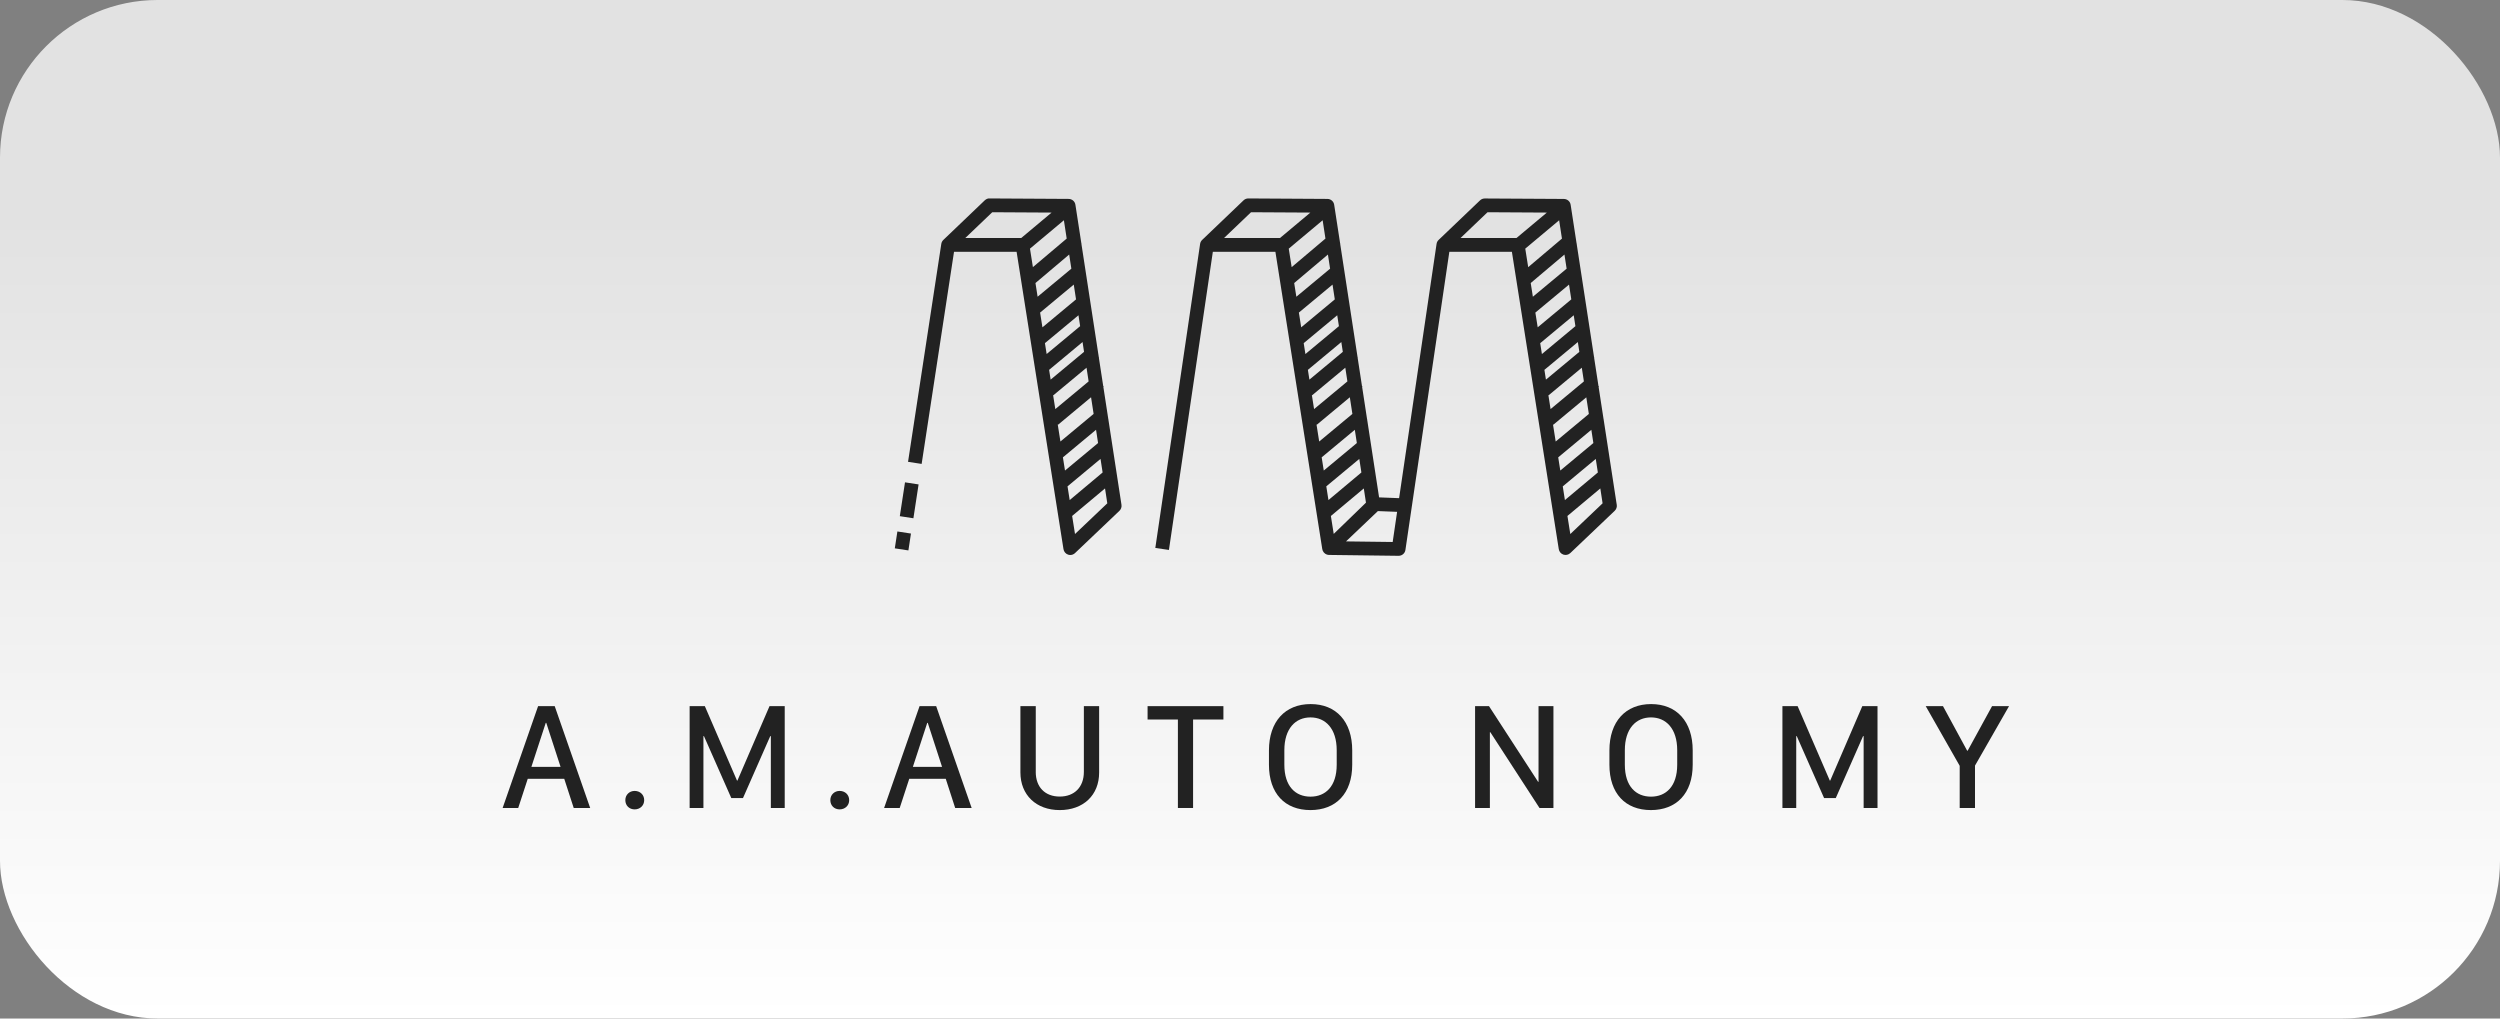 <svg width="189" height="77" viewBox="0 0 189 77" fill="none" xmlns="http://www.w3.org/2000/svg">
<rect x="0" y="0" width="189" height="77" fill="#808080" stroke="none"/>
<rect width="189" height="77" rx="11.92" fill="url(#paint0_linear_7767_8744)"/>
<path d="M68.418 36.465L68.026 39.023L69.053 39.181L69.445 36.622L68.418 36.465Z" fill="#222222"/>
<path d="M67.842 40.179L67.647 41.455L68.675 41.612L68.869 40.336L67.842 40.179Z" fill="#222222"/>
<path d="M83.794 31.717L83.801 31.71L83.79 31.696L83.415 29.256L83.443 29.233L83.403 29.185L83.071 27.021L83.087 27.007L83.066 26.982L81.758 18.456L81.773 18.445L81.754 18.421L81.301 15.479C81.264 15.226 81.047 15.04 80.79 15.037L74.81 15.002C74.687 14.986 74.546 15.054 74.447 15.146L71.318 18.138C71.238 18.216 71.179 18.32 71.162 18.438L68.648 34.914L69.676 35.072L72.124 19.037H76.855L80.399 41.516C80.43 41.707 80.561 41.865 80.745 41.929C80.799 41.948 80.856 41.958 80.912 41.958C81.044 41.958 81.172 41.908 81.271 41.814L84.628 38.619C84.751 38.501 84.81 38.331 84.784 38.163L83.794 31.719V31.717ZM80.703 36.769L83.2 34.693L83.358 35.719L80.868 37.805L80.705 36.769H80.703ZM83.014 33.494L80.514 35.573L80.356 34.575L82.861 32.491L83.014 33.492V33.494ZM82.677 31.292L80.168 33.378L79.963 32.078L79.989 32.109L82.484 30.032L82.677 31.29V31.292ZM82.3 28.834L79.781 30.927L79.614 29.863L79.633 29.884L82.142 27.798L82.3 28.834ZM78.632 23.631L81.176 21.514L81.348 22.633L78.808 24.747L78.632 23.631ZM78.995 25.943L81.532 23.834L81.659 24.657L79.126 26.764L78.997 25.943H78.995ZM79.313 27.961L81.841 25.858L81.954 26.599L79.428 28.699L79.313 27.961ZM80.993 20.313L78.443 22.432L78.281 21.396L80.83 19.242L80.995 20.313H80.993ZM77.868 18.796L80.43 16.651L80.642 18.036L78.087 20.195L77.866 18.796H77.868ZM72.974 17.994L75.015 16.045L79.501 16.071L77.204 17.994H72.974ZM81.271 40.374L81.054 39.006L83.54 36.925L83.712 38.05L81.268 40.374H81.271Z" fill="#222222"/>
<path d="M122.226 38.161L121.236 31.718L121.243 31.71L121.231 31.696L120.857 29.259L120.885 29.235L120.845 29.186L120.513 27.024L120.529 27.01L120.508 26.984L119.2 18.459L119.214 18.447L119.193 18.424L118.741 15.481C118.703 15.229 118.486 15.043 118.229 15.04L112.249 15.005H112.247C112.113 15.005 111.985 15.057 111.889 15.149L108.76 18.138C108.677 18.216 108.621 18.32 108.604 18.44L105.772 37.661L104.259 37.602L103.357 31.718L103.364 31.71L103.352 31.696L102.978 29.256L103.006 29.233L102.966 29.186L102.634 27.022L102.65 27.008L102.629 26.982L101.321 18.457L101.335 18.445L101.317 18.421L100.864 15.479C100.826 15.227 100.61 15.04 100.353 15.038L94.373 15.002H94.37C94.236 15.002 94.109 15.054 94.012 15.146L90.883 18.138C90.803 18.216 90.744 18.32 90.728 18.44L87.342 41.425L88.371 41.576L91.691 19.035H96.42L99.964 41.514C99.966 41.536 99.976 41.554 99.983 41.573C99.988 41.59 99.988 41.609 99.995 41.625C99.995 41.63 99.999 41.632 100.002 41.637C100.014 41.665 100.03 41.691 100.049 41.717C100.058 41.731 100.065 41.75 100.077 41.762C100.103 41.793 100.134 41.821 100.167 41.845C100.176 41.852 100.188 41.861 100.197 41.868C100.233 41.892 100.27 41.911 100.31 41.925C100.31 41.925 100.31 41.925 100.313 41.925C100.362 41.941 100.416 41.951 100.471 41.953L105.73 42.019H105.737C105.994 42.019 106.213 41.831 106.25 41.576L109.57 19.035H114.299L117.843 41.514C117.874 41.706 118.006 41.864 118.189 41.927C118.373 41.989 118.573 41.944 118.715 41.812L122.072 38.617C122.195 38.499 122.254 38.329 122.228 38.161H122.226ZM100.266 36.769L102.763 34.693L102.921 35.719L100.431 37.805L100.268 36.767L100.266 36.769ZM100.617 39.006L103.103 36.925L103.267 38.001L100.829 40.363L100.614 39.004L100.617 39.006ZM102.577 33.494L100.077 35.573L99.919 34.575L102.424 32.492L102.577 33.492V33.494ZM102.24 31.293L99.731 33.379L99.526 32.079L99.552 32.109L102.047 30.033L102.24 31.291V31.293ZM101.863 28.834L99.344 30.927L99.177 29.863L99.196 29.884L101.705 27.798L101.863 28.834ZM98.195 23.631L100.739 21.515L100.911 22.633L98.371 24.747L98.195 23.631ZM98.557 25.944L101.095 23.834L101.222 24.658L98.689 26.765L98.56 25.944H98.557ZM98.876 27.961L101.404 25.859L101.517 26.6L98.991 28.7L98.876 27.961ZM100.553 20.314L98.004 22.433L97.841 21.397L100.391 19.243L100.555 20.314H100.553ZM97.431 18.797L99.992 16.652L100.204 18.037L97.65 20.196L97.429 18.797H97.431ZM92.537 17.994L94.578 16.045L99.064 16.071L96.767 17.994H92.537ZM105.284 40.974L101.759 40.929L104.168 38.638L105.621 38.695L105.287 40.972L105.284 40.974ZM118.145 36.769L120.64 34.693L120.798 35.719L118.307 37.805L118.145 36.769ZM120.458 33.494L117.958 35.573L117.801 34.575L120.305 32.492L120.458 33.492V33.494ZM120.119 31.293L117.61 33.379L117.405 32.081L117.428 32.112L119.924 30.038L120.117 31.295L120.119 31.293ZM119.742 28.834L117.223 30.927L117.056 29.863L117.075 29.884L119.584 27.798L119.742 28.834ZM116.073 23.631L118.618 21.515L118.79 22.633L116.25 24.745L116.073 23.629V23.631ZM116.439 25.944L118.974 23.834L119.101 24.658L116.568 26.765L116.439 25.944ZM116.757 27.961L119.285 25.859L119.398 26.6L116.872 28.7L116.757 27.961ZM118.434 20.314L115.885 22.433L115.722 21.397L118.272 19.243L118.437 20.311L118.434 20.314ZM115.31 18.797L117.871 16.652L118.083 18.039L115.532 20.198L115.31 18.797ZM110.416 17.994L112.457 16.045L116.943 16.071L114.646 17.994H110.416ZM118.715 40.375L118.498 39.006L120.984 36.925L121.156 38.051L118.712 40.375H118.715Z" fill="#222222"/>
<path d="M37.999 61.084L40.68 53.385H41.936L44.618 61.084H43.373L42.657 58.878H39.898L39.177 61.084H37.999ZM41.258 54.65L40.172 57.977H42.379L41.298 54.65H41.258Z" fill="#222222"/>
<path d="M47.98 59.793C48.385 59.793 48.701 60.081 48.701 60.491C48.701 60.902 48.385 61.19 47.98 61.19C47.575 61.19 47.275 60.902 47.275 60.491C47.275 60.081 47.591 59.793 47.98 59.793Z" fill="#222222"/>
<path d="M52.136 61.084V53.385H53.286L55.719 59.015H55.748L58.175 53.385H59.325V61.084H58.276V55.652H58.231L56.17 60.334H55.286L53.22 55.652H53.179V61.084H52.138H52.136Z" fill="#222222"/>
<path d="M63.477 59.793C63.882 59.793 64.198 60.081 64.198 60.491C64.198 60.902 63.882 61.19 63.477 61.19C63.072 61.19 62.773 60.902 62.773 60.491C62.773 60.081 63.088 59.793 63.477 59.793Z" fill="#222222"/>
<path d="M66.838 61.084L69.519 53.385H70.775L73.457 61.084H72.212L71.499 58.878H68.739L68.018 61.084H66.84H66.838ZM70.099 54.65L69.013 57.977H71.22L70.139 54.65H70.099Z" fill="#222222"/>
<path d="M78.302 58.354C78.302 59.51 79.006 60.22 80.116 60.22C81.226 60.22 81.94 59.505 81.94 58.354V53.385H83.094V58.411C83.094 60.114 81.9 61.242 80.116 61.242C78.332 61.242 77.143 60.098 77.143 58.394V53.385H78.304V58.354H78.302Z" fill="#222222"/>
<path d="M89.049 61.084V54.395H86.757V53.385H92.49V54.395H90.197V61.084H89.047H89.049Z" fill="#222222"/>
<path d="M95.933 56.73C95.933 54.543 97.16 53.228 99.085 53.228C101.01 53.228 102.228 54.543 102.228 56.73V57.813C102.228 59.991 100.996 61.242 99.069 61.242C97.141 61.242 95.933 59.989 95.933 57.813V56.73ZM97.097 57.813C97.097 59.46 97.947 60.227 99.073 60.227C100.2 60.227 101.055 59.46 101.055 57.813V56.718C101.055 55.076 100.204 54.236 99.073 54.236C97.942 54.236 97.097 55.076 97.097 56.718V57.813Z" fill="#222222"/>
<path d="M111.516 61.084V53.385H112.569L116.28 59.104H116.313V53.385H117.44V61.084H116.386L112.668 55.353H112.635V61.084H111.514H111.516Z" fill="#222222"/>
<path d="M121.672 56.73C121.672 54.543 122.899 53.228 124.824 53.228C126.75 53.228 127.968 54.543 127.968 56.73V57.813C127.968 59.991 126.735 61.242 124.808 61.242C122.881 61.242 121.672 59.989 121.672 57.813V56.73ZM122.838 57.813C122.838 59.46 123.689 60.227 124.815 60.227C125.941 60.227 126.797 59.46 126.797 57.813V56.718C126.797 55.076 125.946 54.236 124.815 54.236C123.684 54.236 122.838 55.076 122.838 56.718V57.813Z" fill="#222222"/>
<path d="M134.751 61.084V53.385H135.901L138.335 59.015H138.363L140.79 53.385H141.94V61.084H140.891V55.652H140.847L138.785 60.334H137.901L135.835 55.652H135.795V61.084H134.753H134.751Z" fill="#222222"/>
<path d="M148.153 61.084V57.896L145.585 53.385H146.89L148.716 56.752H148.756L150.599 53.385H151.883L149.31 57.88V61.084H148.156H148.153Z" fill="#222222"/>
<defs>
<linearGradient id="paint0_linear_7767_8744" x1="94.5" y1="0" x2="94.5" y2="77" gradientUnits="userSpaceOnUse">
<stop offset="0.212" stop-color="#E2E2E2"/>
<stop offset="1" stop-color="white"/>
</linearGradient>
</defs>
</svg>
